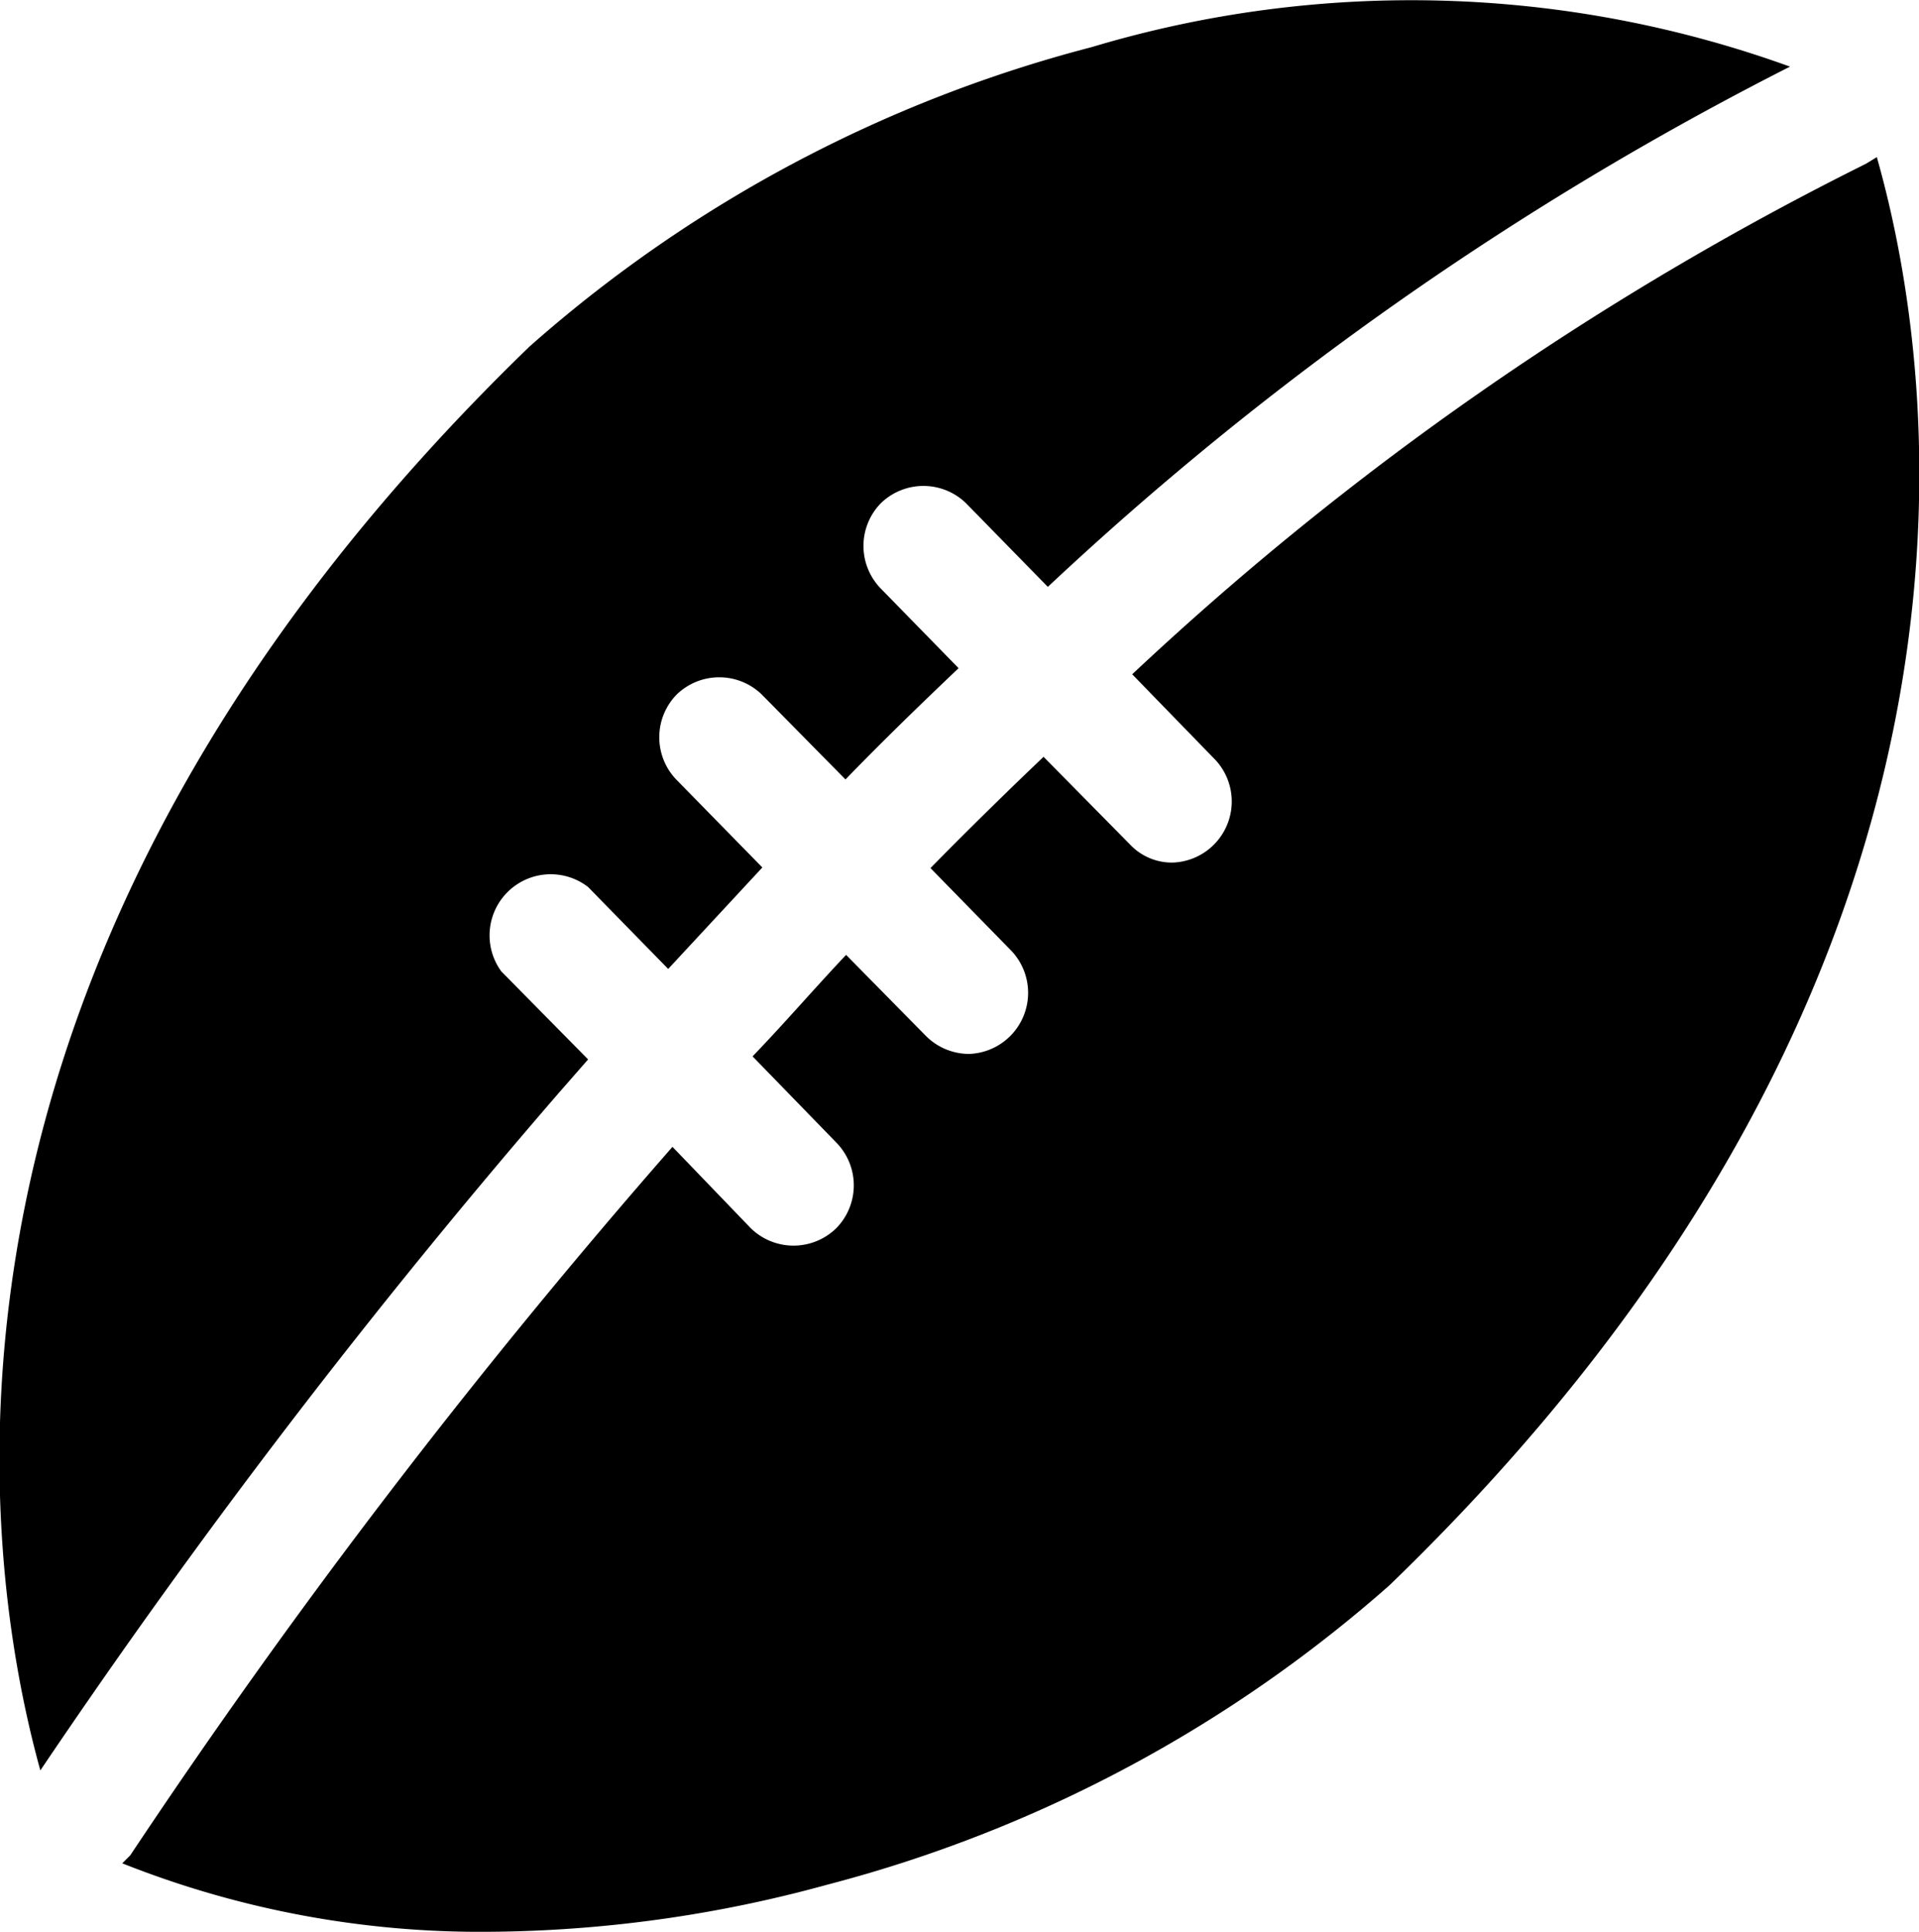 <?xml version="1.0" encoding="UTF-8"?> <svg xmlns="http://www.w3.org/2000/svg" viewBox="0 0 31.39 31.6"><path d="M9.62,17.33,8.2,15.89a1,1,0,0,1,1.42-1.38l1.31,1.34,1.54-1.66-1.4-1.43a1,1,0,0,1,0-1.4,1,1,0,0,1,1.39,0l1.37,1.39c.61-.63,1.23-1.23,1.85-1.82L14.41,9.63a1,1,0,0,1,0-1.4,1,1,0,0,1,1.39,0L17.14,9.6A52.3,52.3,0,0,1,29.28,1.09,18.2,18.2,0,0,0,17.86.77a22.36,22.36,0,0,0-9.2,4.9c-10.33,10-9,19.68-8,23.29A116.43,116.43,0,0,1,9.13,17.89Z"></path><path d="M30.7,2.57l-.18.11a50.15,50.15,0,0,0-12,8.35l1.37,1.41a1,1,0,0,1-.71,1.67.94.94,0,0,1-.69-.29l-1.42-1.44c-.63.6-1.25,1.21-1.85,1.82l1.33,1.36a1,1,0,0,1-.7,1.68,1,1,0,0,1-.71-.3l-1.3-1.32c-.52.55-1,1.11-1.53,1.66l1.37,1.41a1,1,0,0,1,0,1.4,1,1,0,0,1-1.4,0L11,18.76A110.71,110.71,0,0,0,2.13,30.35L2,30.48A15.85,15.85,0,0,0,8,31.6a21.32,21.32,0,0,0,5.53-.77,22.43,22.43,0,0,0,9.2-4.9C33.13,15.89,31.71,6.12,30.7,2.57Z"></path></svg> 